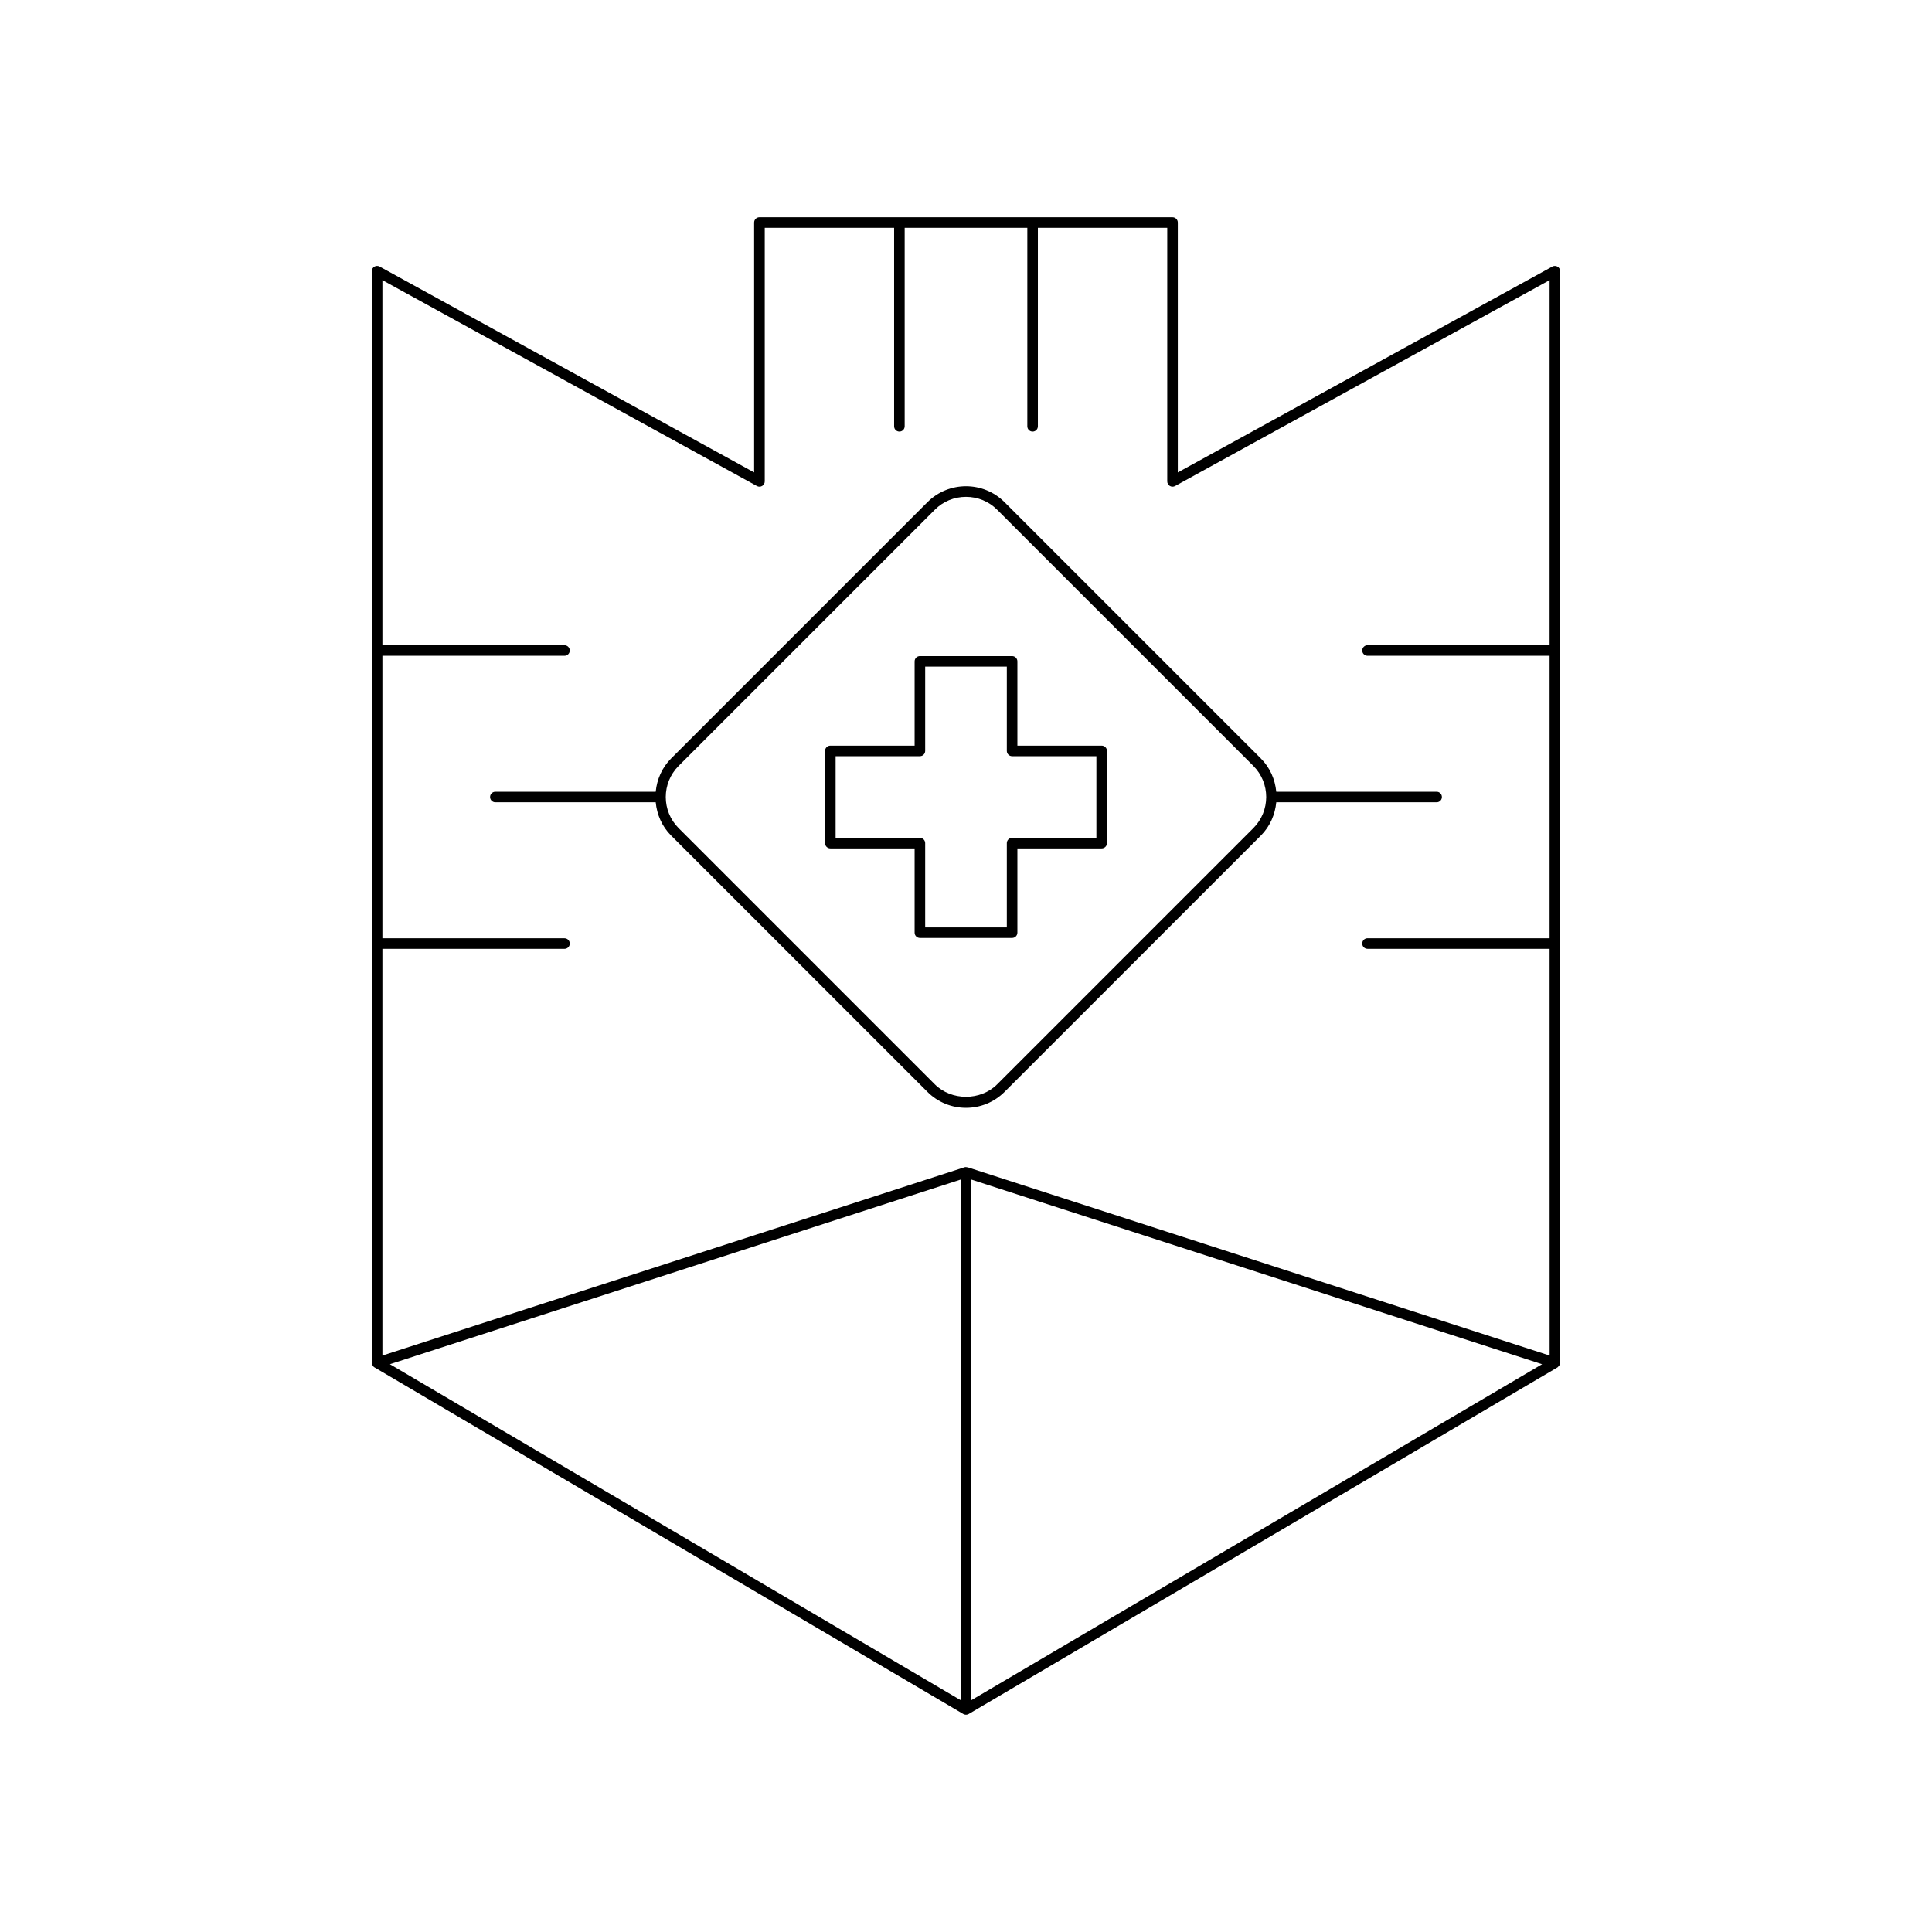 <?xml version="1.0" encoding="UTF-8"?>
<!-- Uploaded to: SVG Repo, www.svgrepo.com, Generator: SVG Repo Mixer Tools -->
<svg fill="#000000" width="800px" height="800px" version="1.1" viewBox="144 144 512 512" xmlns="http://www.w3.org/2000/svg">
 <g>
  <path d="m242.6 505.59c0.012 0.039 0.055 0.047 0.07 0.082 0.113 0.281 0.285 0.531 0.555 0.691l156.06 91.863c0.219 0.129 0.465 0.195 0.711 0.195s0.492-0.066 0.711-0.195l156.06-91.863c0.02-0.012 0.031-0.035 0.051-0.051 0.07-0.047 0.109-0.113 0.168-0.172 0.141-0.133 0.254-0.273 0.328-0.445 0.02-0.043 0.062-0.062 0.078-0.105 0.016-0.047-0.023-0.094-0.012-0.141 0.023-0.098 0.078-0.188 0.078-0.289l-0.004-289.29c0-0.496-0.262-0.953-0.688-1.207-0.422-0.246-0.953-0.258-1.383-0.023l-99.254 54.562v-66.223c0-0.773-0.629-1.398-1.398-1.398l-109.48-0.004c-0.77 0-1.398 0.625-1.398 1.398v66.223l-99.254-54.559c-0.426-0.238-0.961-0.227-1.383 0.023-0.426 0.25-0.688 0.711-0.688 1.207v289.28c0 0.105 0.055 0.191 0.078 0.289 0.008 0.051-0.031 0.094-0.016 0.145zm156 88.984-151.27-89.043 151.27-48.938zm2.801 0v-137.98l151.27 48.938zm-156.06-199.12h48.254c0.77 0 1.398-0.625 1.398-1.398 0-0.773-0.629-1.398-1.398-1.398h-48.254v-74.871h48.254c0.77 0 1.398-0.625 1.398-1.398 0-0.773-0.629-1.398-1.398-1.398h-48.254v-96.746l99.254 54.559c0.434 0.238 0.961 0.227 1.383-0.023 0.426-0.25 0.688-0.711 0.688-1.207v-67.191h34.285v52.598c0 0.773 0.629 1.398 1.398 1.398s1.398-0.625 1.398-1.398v-52.598h32.504v52.598c0 0.773 0.629 1.398 1.398 1.398s1.398-0.625 1.398-1.398v-52.598h34.285v67.191c0 0.496 0.262 0.953 0.688 1.207 0.426 0.25 0.957 0.262 1.383 0.023l99.254-54.559v96.742h-48.254c-0.77 0-1.398 0.625-1.398 1.398 0 0.773 0.629 1.398 1.398 1.398h48.254v74.867h-48.254c-0.77 0-1.398 0.625-1.398 1.398 0 0.773 0.629 1.398 1.398 1.398h48.254l0.008 107.79-154.23-49.895c-0.023-0.008-0.047 0.012-0.07 0.004-0.258-0.07-0.527-0.094-0.793-0.004l-154.23 49.895z"/>
  <path d="m413.62 391.17v-22.332h22.336c0.77 0 1.398-0.625 1.398-1.398v-24.441c0-0.773-0.629-1.398-1.398-1.398h-22.336v-22.332c0-0.773-0.629-1.398-1.398-1.398h-24.438c-0.77 0-1.398 0.625-1.398 1.398v22.332h-22.336c-0.77 0-1.398 0.625-1.398 1.398v24.441c0 0.773 0.629 1.398 1.398 1.398h22.336v22.332c0 0.773 0.629 1.398 1.398 1.398h24.438c0.77 0 1.398-0.625 1.398-1.398zm-2.801-23.73v22.332h-21.637v-22.332c0-0.773-0.629-1.398-1.398-1.398h-22.336v-21.645h22.336c0.77 0 1.398-0.625 1.398-1.398v-22.332h21.637v22.332c0 0.773 0.629 1.398 1.398 1.398h22.336v21.645h-22.336c-0.77-0.004-1.398 0.625-1.398 1.398z"/>
  <path d="m410.22 433.35 67.914-67.91c2.457-2.461 3.777-5.602 4.09-8.824h42.496c0.77 0 1.398-0.625 1.398-1.398 0-0.773-0.629-1.398-1.398-1.398h-42.496c-0.312-3.223-1.629-6.363-4.09-8.824l-67.914-67.91c-5.641-5.637-14.805-5.637-20.445 0l-67.914 67.91c-2.457 2.461-3.777 5.602-4.09 8.824h-42.496c-0.77 0-1.398 0.625-1.398 1.398 0 0.773 0.629 1.398 1.398 1.398h42.496c0.312 3.223 1.629 6.363 4.09 8.824l67.914 67.91c2.82 2.82 6.519 4.231 10.223 4.231 3.699 0 7.402-1.41 10.223-4.231zm-86.379-69.887c-2.266-2.266-3.398-5.242-3.406-8.219 0-0.008 0.012-0.016 0.012-0.023s-0.008-0.016-0.012-0.023c0.008-2.977 1.141-5.953 3.406-8.219l67.914-67.91c2.188-2.195 5.121-3.402 8.242-3.402s6.051 1.207 8.242 3.398l67.914 67.91c2.266 2.266 3.398 5.242 3.406 8.219 0 0.008-0.012 0.016-0.012 0.023 0 0.008 0.008 0.016 0.012 0.023-0.008 2.977-1.141 5.953-3.406 8.219l-67.914 67.91c-4.383 4.383-12.102 4.383-16.488 0z"/>
 </g>
</svg>